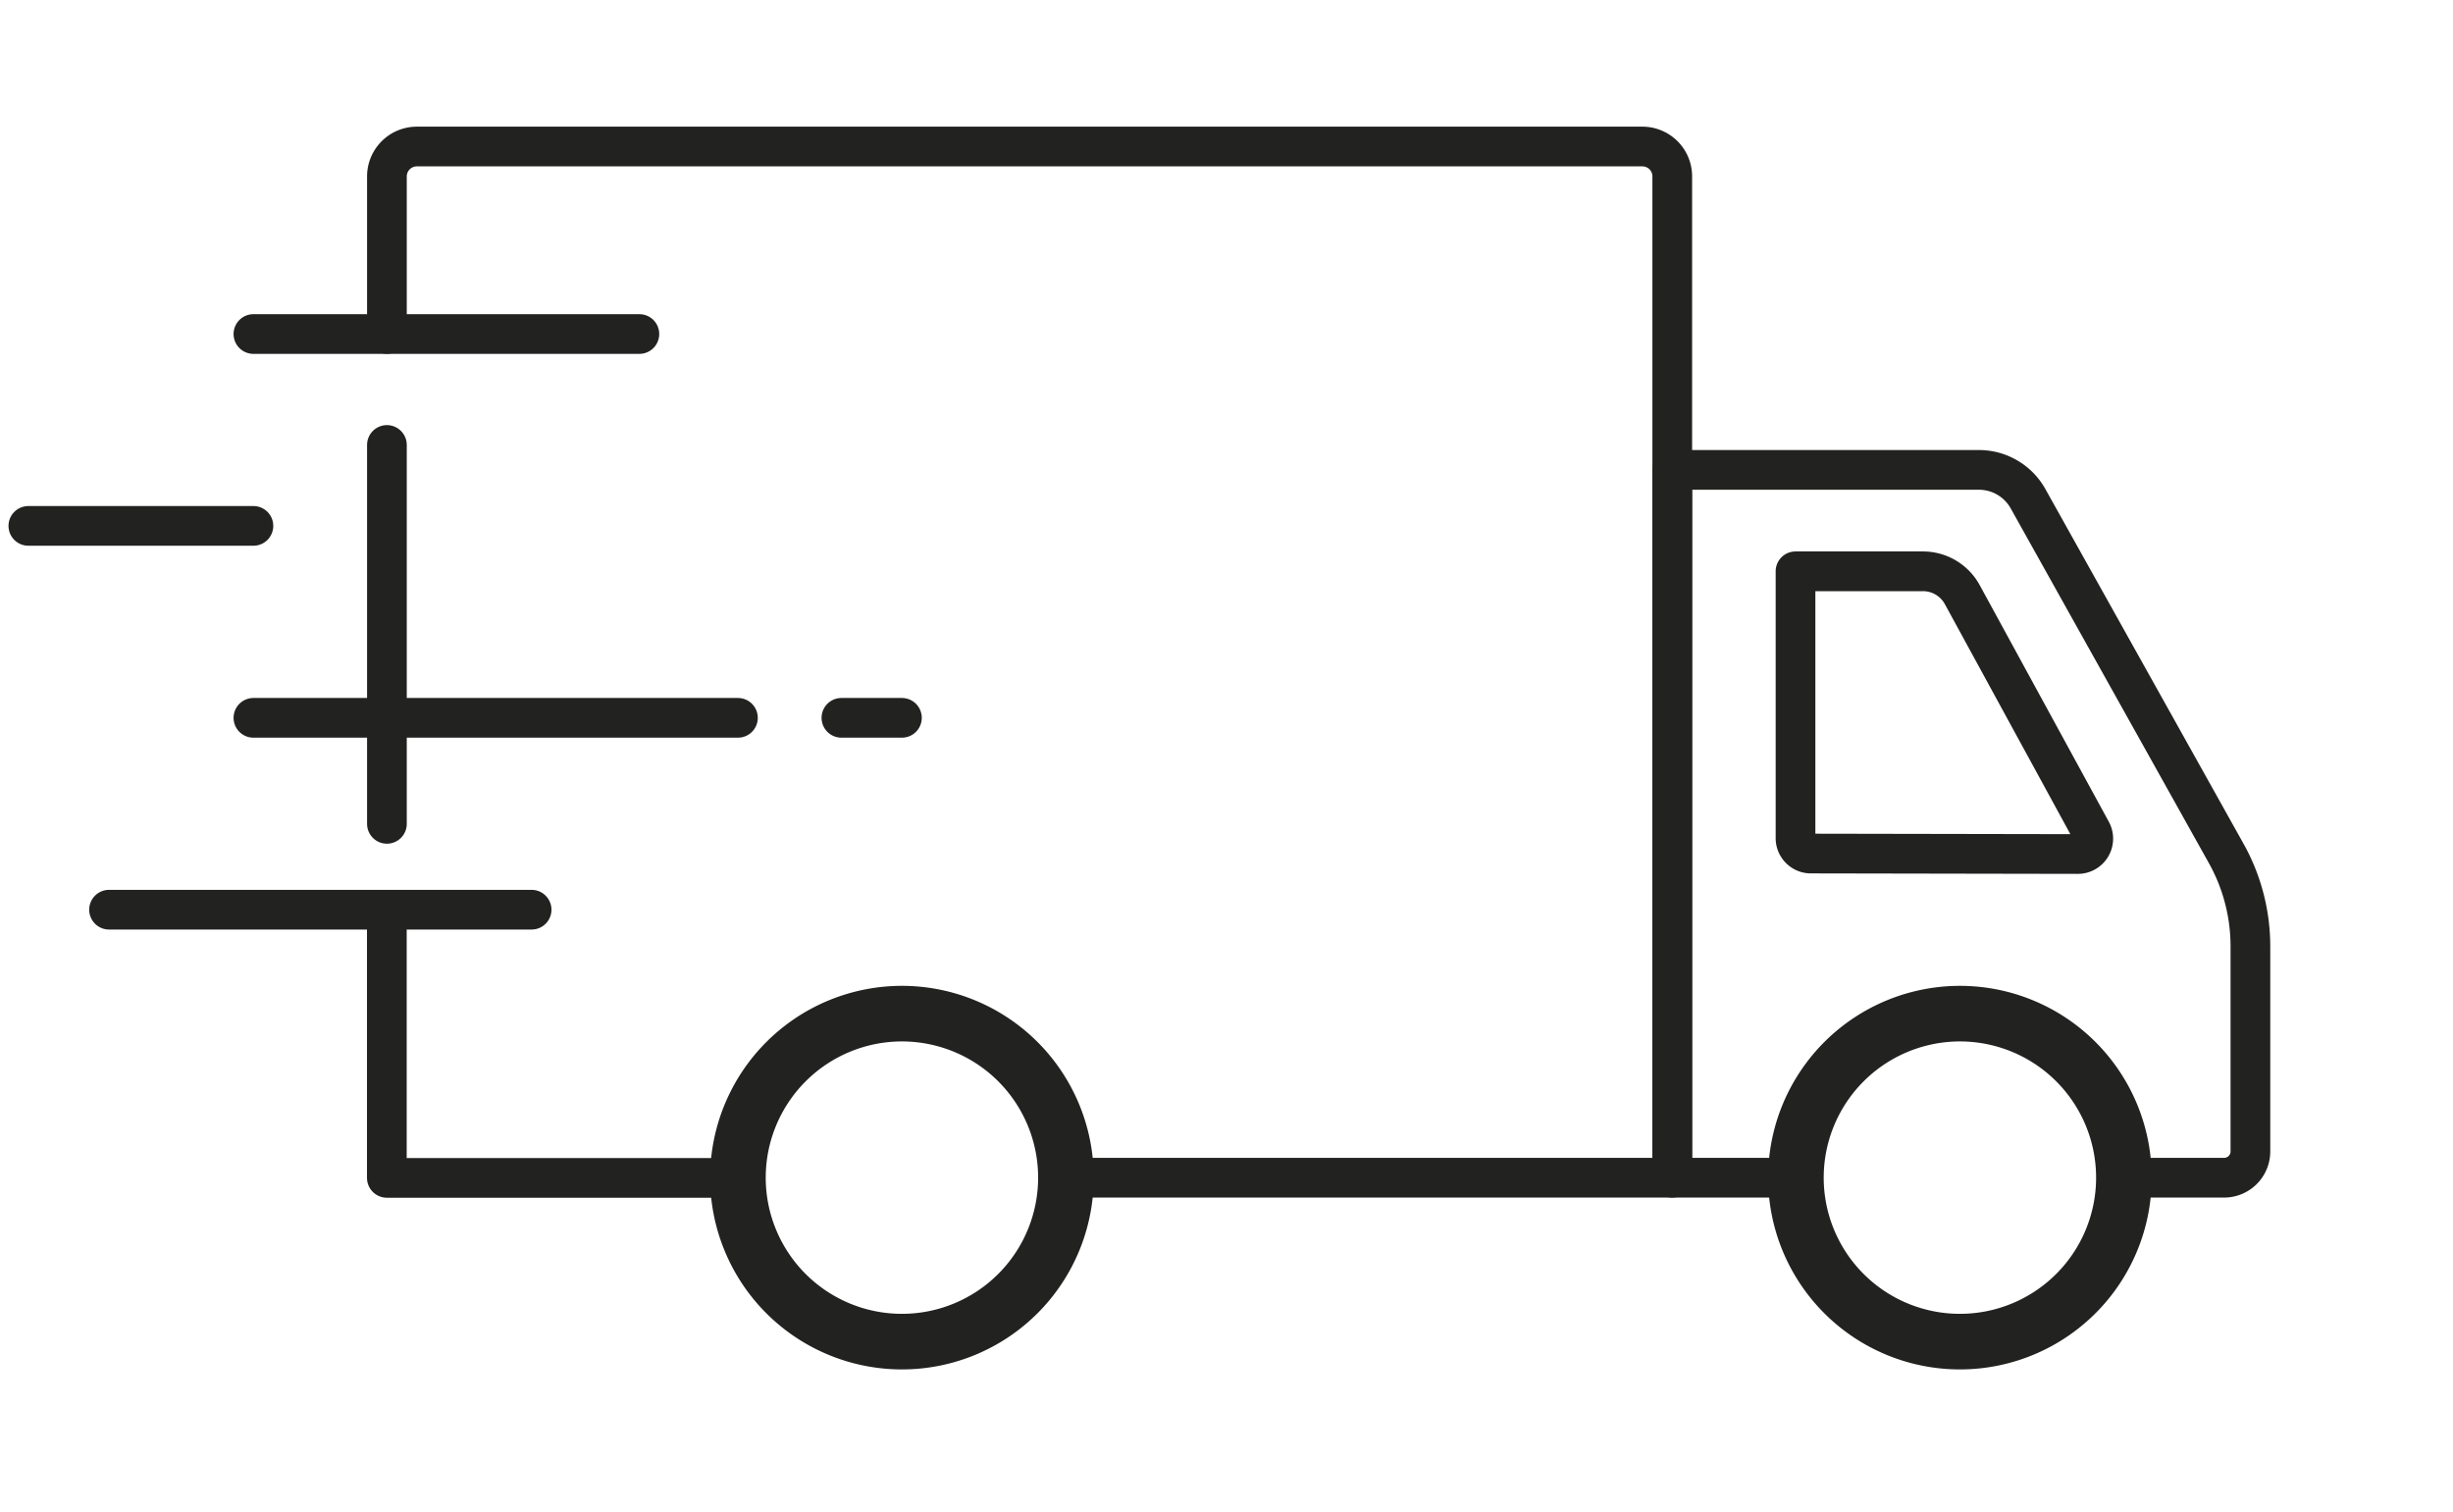 <svg viewBox="0 0 30.888 19.04" height="19.04" width="30.888" xmlns:xlink="http://www.w3.org/1999/xlink" xmlns="http://www.w3.org/2000/svg">
  <defs>
    <clipPath id="clip-path">
      <path fill="none" transform="translate(0 1.643)" d="M0-1.643,29.375-1.3l1.512,18.7H0Z" data-name="Path 1402" id="Path_1402"></path>
    </clipPath>
  </defs>
  <g transform="translate(3 -5.357)" data-name="Group 18062" id="Group_18062">
    <g clip-path="url(#clip-path)" transform="translate(-3 5.357)" data-name="Mask Group 4" id="Mask_Group_4">
      <path stroke-width="0.7" stroke-linejoin="round" stroke-linecap="round" stroke="#222221" fill="none" transform="translate(-24.93 -10.941)" d="M47.544,25.772a2.065,2.065,0,1,0,2.065-2.067A2.066,2.066,0,0,0,47.544,25.772Z" data-name="Path 1396" id="Path_1396"></path>
      <path stroke-width="0.7" stroke-linejoin="round" stroke-linecap="round" stroke="#222221" fill="none" transform="translate(-10.244 -10.941)" d="M19.536,25.772A2.065,2.065,0,1,0,21.6,23.705,2.066,2.066,0,0,0,19.536,25.772Z" data-name="Path 1397" id="Path_1397"></path>
      <path stroke-width="0.5" stroke-linejoin="round" stroke-linecap="round" stroke="#222221" fill="none" transform="translate(-23.212 -3.394)" d="M49.957,18.224h1.261a.331.331,0,0,0,.331-.331V15.318a2.4,2.4,0,0,0-.3-1.169l-2.5-4.475a.708.708,0,0,0-.618-.363H44.269v8.913h1.558" data-name="Path 1398" id="Path_1398"></path>
      <path stroke-width="0.5" stroke-linejoin="round" stroke-linecap="round" stroke="#222221" fill="none" transform="translate(-24.93 -4.799)" d="M47.738,15.547l3.356.006a.194.194,0,0,0,.17-.288l-1.625-2.978a.564.564,0,0,0-.5-.294h-1.6v3.36A.194.194,0,0,0,47.738,15.547Z" data-name="Path 1399" id="Path_1399"></path>
      <path stroke-width="0.5" stroke-linejoin="round" stroke-linecap="round" stroke="#222221" fill="none" transform="translate(-5.371 -9.498)" d="M10.242,20.954v3.376h4.421" data-name="Path 1400" id="Path_1400"></path>
      <line stroke-width="0.5" stroke-linejoin="round" stroke-linecap="round" stroke="#222221" fill="none" transform="translate(4.872 5.603)" y2="4.771" data-name="Line 49" id="Line_49"></line>
      <path stroke-width="0.5" stroke-linejoin="round" stroke-linecap="round" stroke="#222221" fill="none" transform="translate(-5.37 1.095)" d="M18.793,13.735h7.634V1.127A.376.376,0,0,0,26.05.75H10.619a.377.377,0,0,0-.377.377V3.11" data-name="Path 1401" id="Path_1401"></path>
      <line stroke-width="0.5" stroke-linejoin="round" stroke-linecap="round" stroke="#222221" fill="none" transform="translate(1.373 11.455)" x2="5.321" data-name="Line 50" id="Line_50"></line>
      <line stroke-width="0.5" stroke-linejoin="round" stroke-linecap="round" stroke="#222221" fill="none" transform="translate(10.595 9.039)" x2="0.762" data-name="Line 51" id="Line_51"></line>
      <line stroke-width="0.5" stroke-linejoin="round" stroke-linecap="round" stroke="#222221" fill="none" transform="translate(3.191 9.039)" x2="6.101" data-name="Line 52" id="Line_52"></line>
      <line stroke-width="0.5" stroke-linejoin="round" stroke-linecap="round" stroke="#222221" fill="none" transform="translate(0.357 6.622)" x2="2.834" data-name="Line 53" id="Line_53"></line>
      <line stroke-width="0.5" stroke-linejoin="round" stroke-linecap="round" stroke="#222221" fill="none" transform="translate(3.191 4.206)" x2="4.86" data-name="Line 54" id="Line_54"></line>
    </g>
  </g>
</svg>
